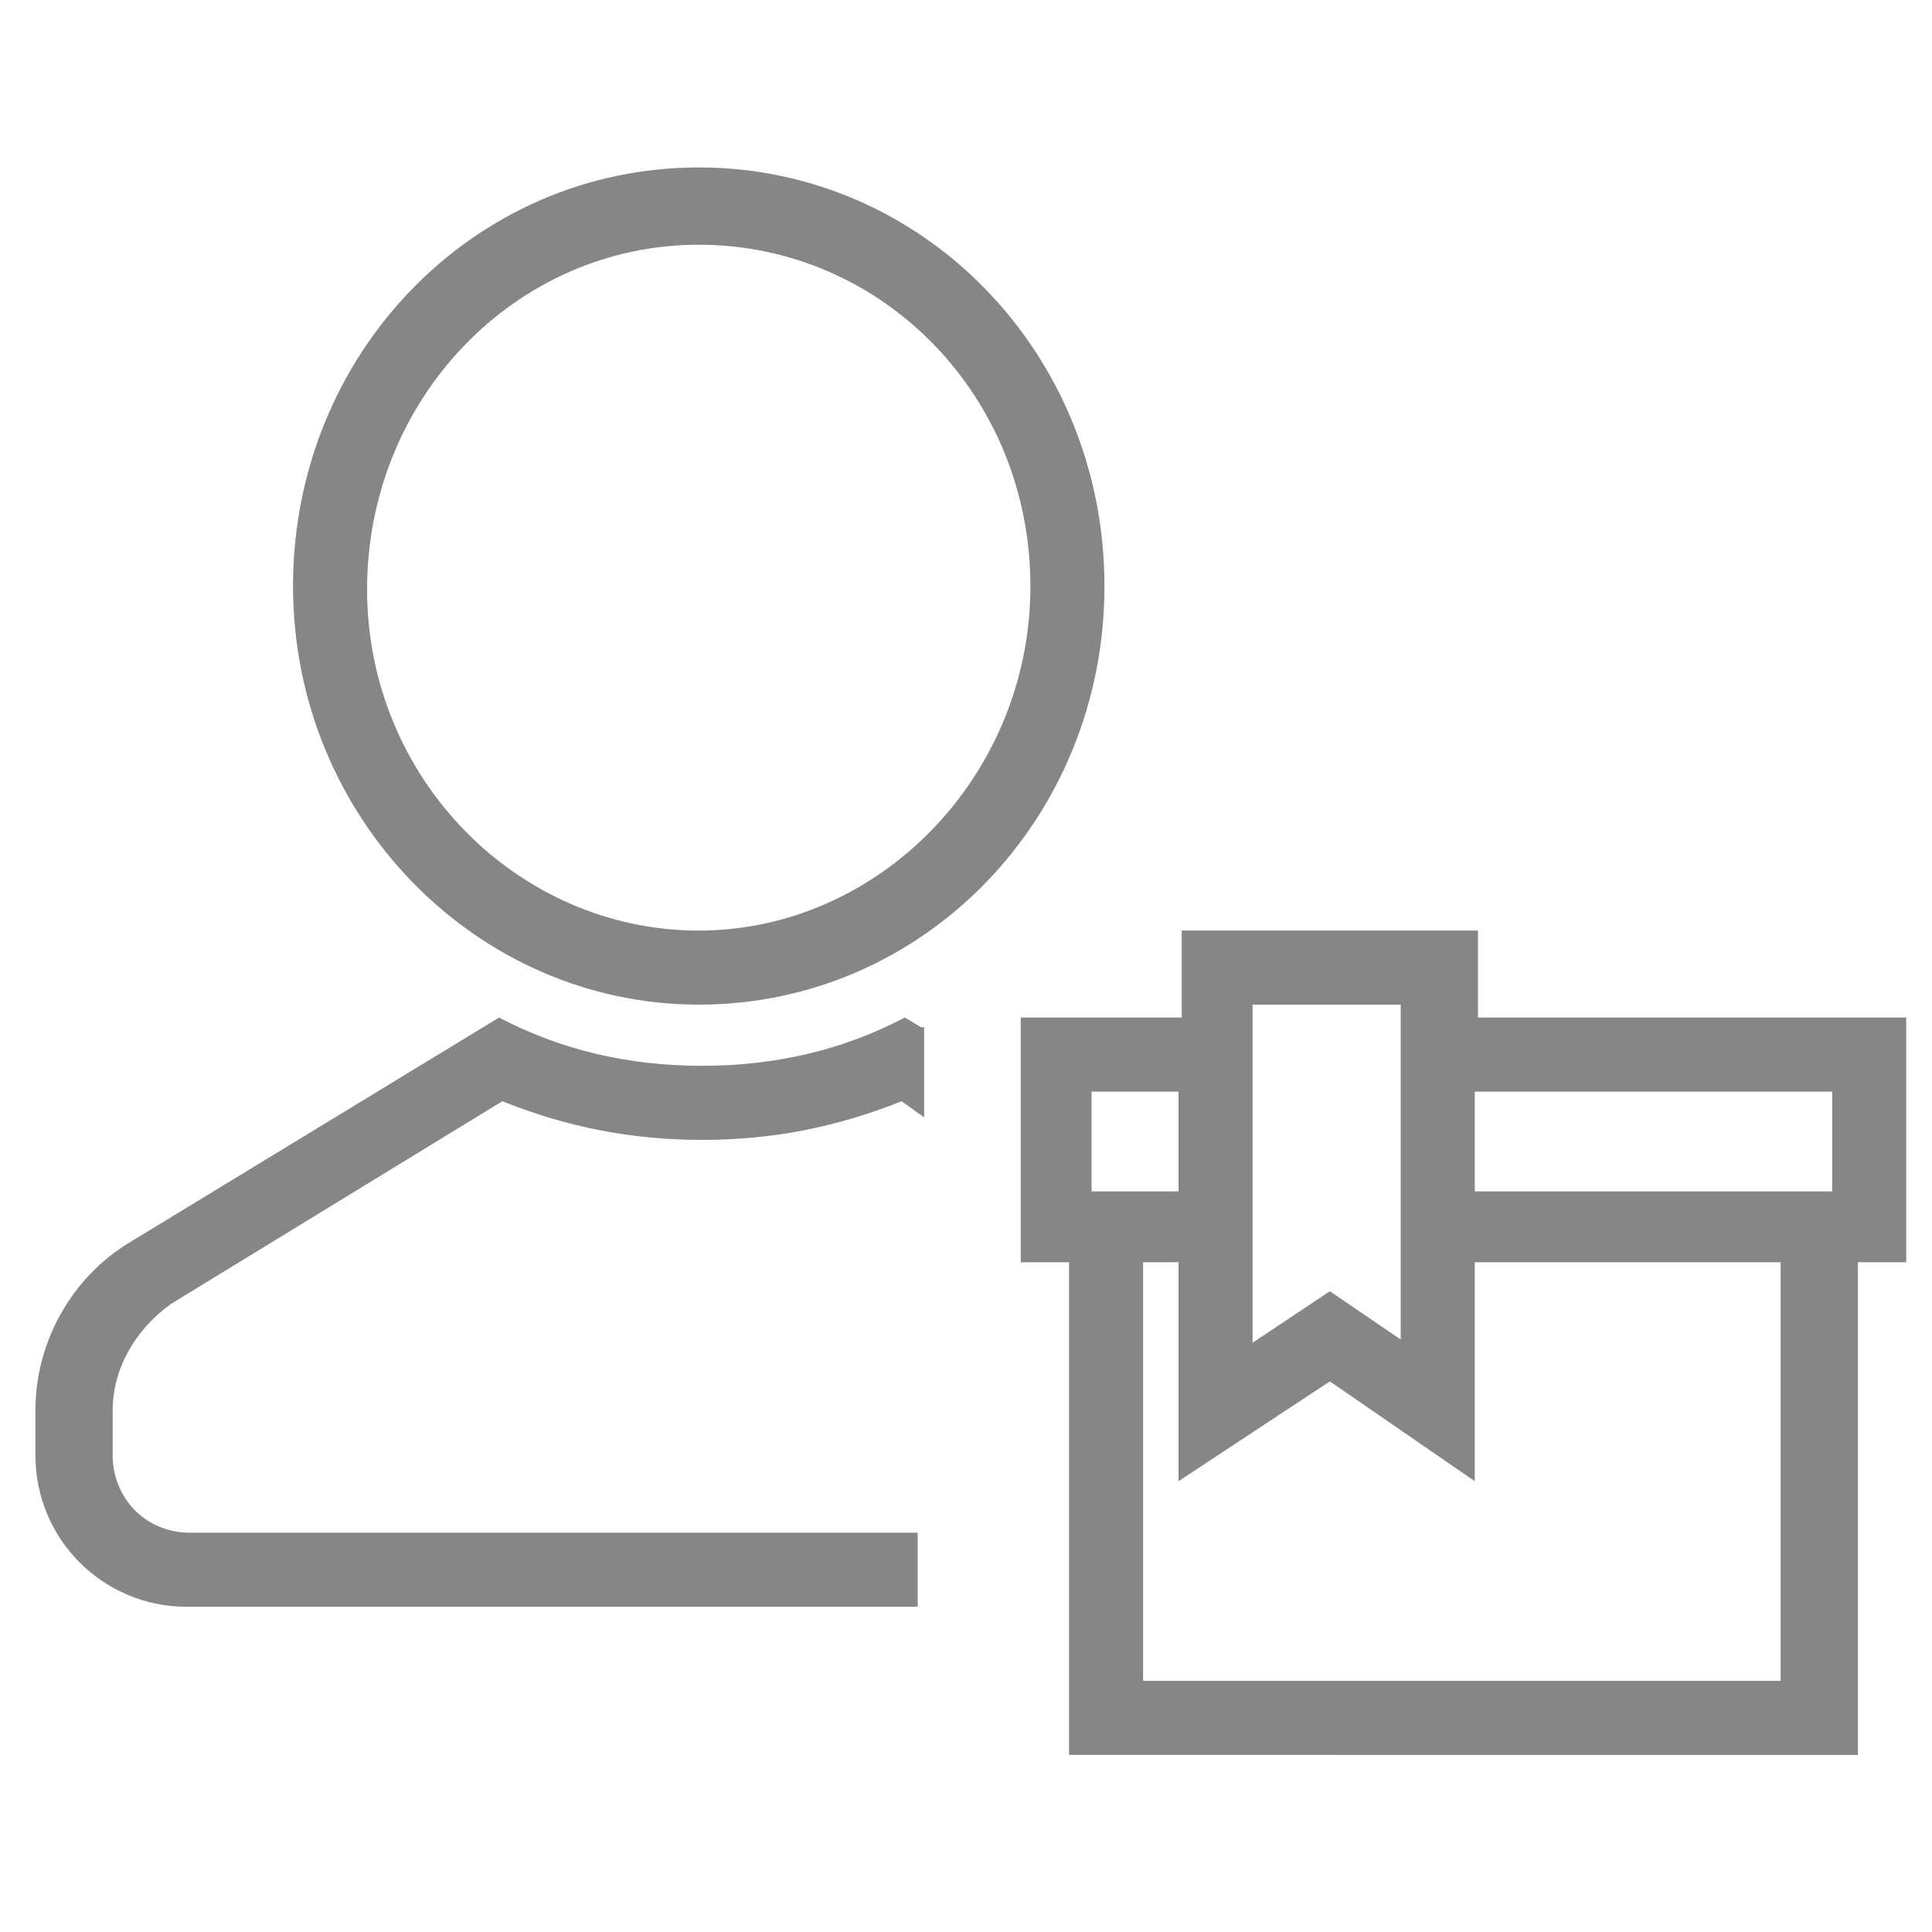 <?xml version="1.0" encoding="utf-8"?>
<!-- Generator: Adobe Illustrator 23.0.1, SVG Export Plug-In . SVG Version: 6.00 Build 0)  -->
<svg version="1.1" id="Layer_1" xmlns="http://www.w3.org/2000/svg" xmlns:xlink="http://www.w3.org/1999/xlink" x="0px" y="0px"
	 viewBox="0 0 60 60" style="enable-background:new 0 0 60 60;" xml:space="preserve">
<style type="text/css">
	.st0{fill:#868686;}
</style>
<title>Product Owner2</title>
<desc>Created with Sketch.</desc>
<g>
	<g>
		<path class="st0" d="M21.7,31.2c-6.9,0-12.6-5.8-12.6-13s5.6-13,12.6-13s12.6,5.8,12.6,13S28.7,31.2,21.7,31.2z M21.7,28.9
			c5.6,0,10.3-4.8,10.3-10.7S27.4,7.6,21.7,7.6s-10.3,4.8-10.3,10.7S16.1,28.9,21.7,28.9z"/>
		<path class="st0" d="M28.6,31.9l-0.5-0.3c-1.9,1-4,1.5-6.3,1.5s-4.4-0.5-6.3-1.5L4,38.6c-1.8,1.1-2.9,3.1-2.9,5.2v1.4
			c0,2.6,2.1,4.7,4.7,4.7h22.7v-2.3H5.9c-1.4,0-2.4-1.1-2.4-2.4v-1.4c0-1.3,0.7-2.5,1.8-3.3l10.3-6.3c2,0.8,4,1.2,6.2,1.2
			s4.2-0.4,6.2-1.2l0.7,0.5V31.9z"/>
		<path class="st0" d="M45.8,31.6h13.4v7.6h-1.5v15.3H33.2V39.2h-1.5v-7.6h5v-2.7h9.2V31.6z M36.6,33.9h-2.7v3.1h2.7V33.9z
			 M45.8,33.9v3.1h11.1v-3.1H45.8z M36.6,39.2h-1.1v13h19.8v-13h-9.5V46l-4.5-3.1L36.6,46V39.2z M38.9,31.2v10.5l2.4-1.6l2.2,1.5
			V31.2H38.9z"/>
	</g>
</g>
</svg>
